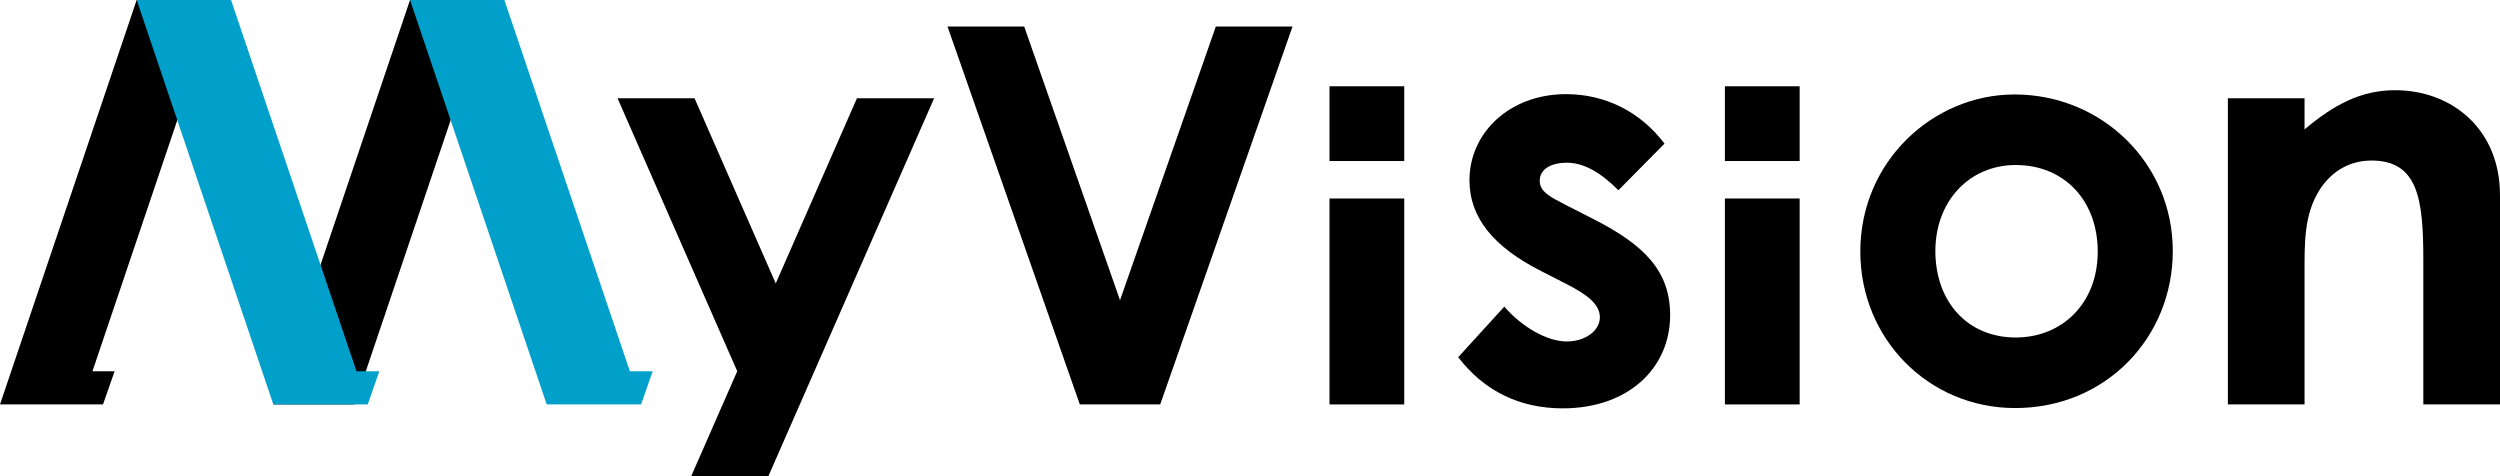 <?xml version="1.0" encoding="UTF-8"?>
<svg xmlns="http://www.w3.org/2000/svg" version="1.1" viewBox="0 0 444.601 84.682">
  <defs>
    <style>
      .cls-1 {
        fill: #00a0ca;
      }
    </style>
  </defs>
  <!-- Generator: Adobe Illustrator 28.7.1, SVG Export Plug-In . SVG Version: 1.2.0 Build 142)  -->
  <g>
    <g id="_レイヤー_1" data-name="レイヤー_1">
      <g id="_編集モード">
        <g>
          <g>
            <path d="M236.437,35.3h13.296v36.624h-13.295v-36.624h-.001Z"/>
            <path d="M236.438,15.343h13.295v13.295h-13.295v-13.295Z"/>
          </g>
          <path d="M274.126,48.232c-8.497-4.299-12.796-9.497-12.796-16.195,0-8.297,6.997-15.295,17.194-15.295,6.898,0,13.196,3.099,17.494,8.797l-8.197,8.297c-2.999-2.999-5.998-4.898-9.197-4.898-2.699,0-4.798,1.1-4.798,3.199,0,1.999,1.899,2.899,4.798,4.399l4.898,2.499c8.797,4.498,13.496,9.097,13.496,16.994,0,9.497-7.497,16.594-19.094,16.594-7.697,0-13.995-3.099-18.594-9.097l8.197-8.997c3.099,3.599,7.598,6.198,11.096,6.198,3.299,0,5.898-1.899,5.898-4.298,0-2.299-2.199-3.999-5.898-5.898l-4.499-2.299h.002Z"/>
          <g>
            <path d="M306.755,15.343h13.295v13.295h-13.295v-13.295Z"/>
            <path d="M306.755,35.3h13.296v36.624h-13.295v-36.624h0Z"/>
          </g>
          <path d="M386.409,44.633c0,15.364-11.872,27.935-28.035,27.935-15.364,0-27.535-12.271-27.535-27.835,0-16.062,12.969-27.935,27.436-27.935,15.464,0,28.134,12.172,28.134,27.835ZM344.186,44.633c0,8.992,5.695,15.387,14.288,15.387,8.193,0,14.587-5.995,14.587-15.287,0-8.992-5.895-15.387-14.587-15.387-8.294,0-14.288,6.494-14.288,15.287Z"/>
          <path d="M409.842,23.015c5.229-4.409,10.049-6.972,16.098-6.972,10.151,0,18.661,6.972,18.661,18.661v37.22h-13.637v-25.736c0-10.766-.923-17.636-9.228-17.636-3.793,0-7.074,1.845-9.228,5.229-2.768,4.409-2.666,9.331-2.666,14.97v23.173h-13.637V17.478h13.637v5.537h0Z"/>
          <g>
            <polygon points="63.062 71.924 48.613 71.924 72.919 0 87.368 0 63.062 71.924"/>
            <polygon class="cls-1" points="116.075 66.023 112.013 66.023 89.7 0 72.919 0 97.225 71.924 114.006 71.923 116.075 66.023"/>
            <polygon points="38.756 0 24.306 0 0 71.924 18.317 71.923 20.386 66.023 16.443 66.023 38.756 0"/>
            <polygon class="cls-1" points="67.463 66.023 63.4 66.023 41.088 0 24.306 0 48.612 71.924 65.394 71.923 67.463 66.023"/>
          </g>
          <polygon points="152.398 17.478 137.959 50.403 123.519 17.478 109.824 17.478 131.111 66.018 122.926 84.682 136.649 84.682 166.121 17.478 152.398 17.478"/>
          <polygon points="216.224 4.72 199.184 53.389 182.143 4.72 168.505 4.72 192.035 71.924 206.332 71.924 229.862 4.72 216.224 4.72"/>
        </g>
      </g>
    </g>
  </g>
</svg>